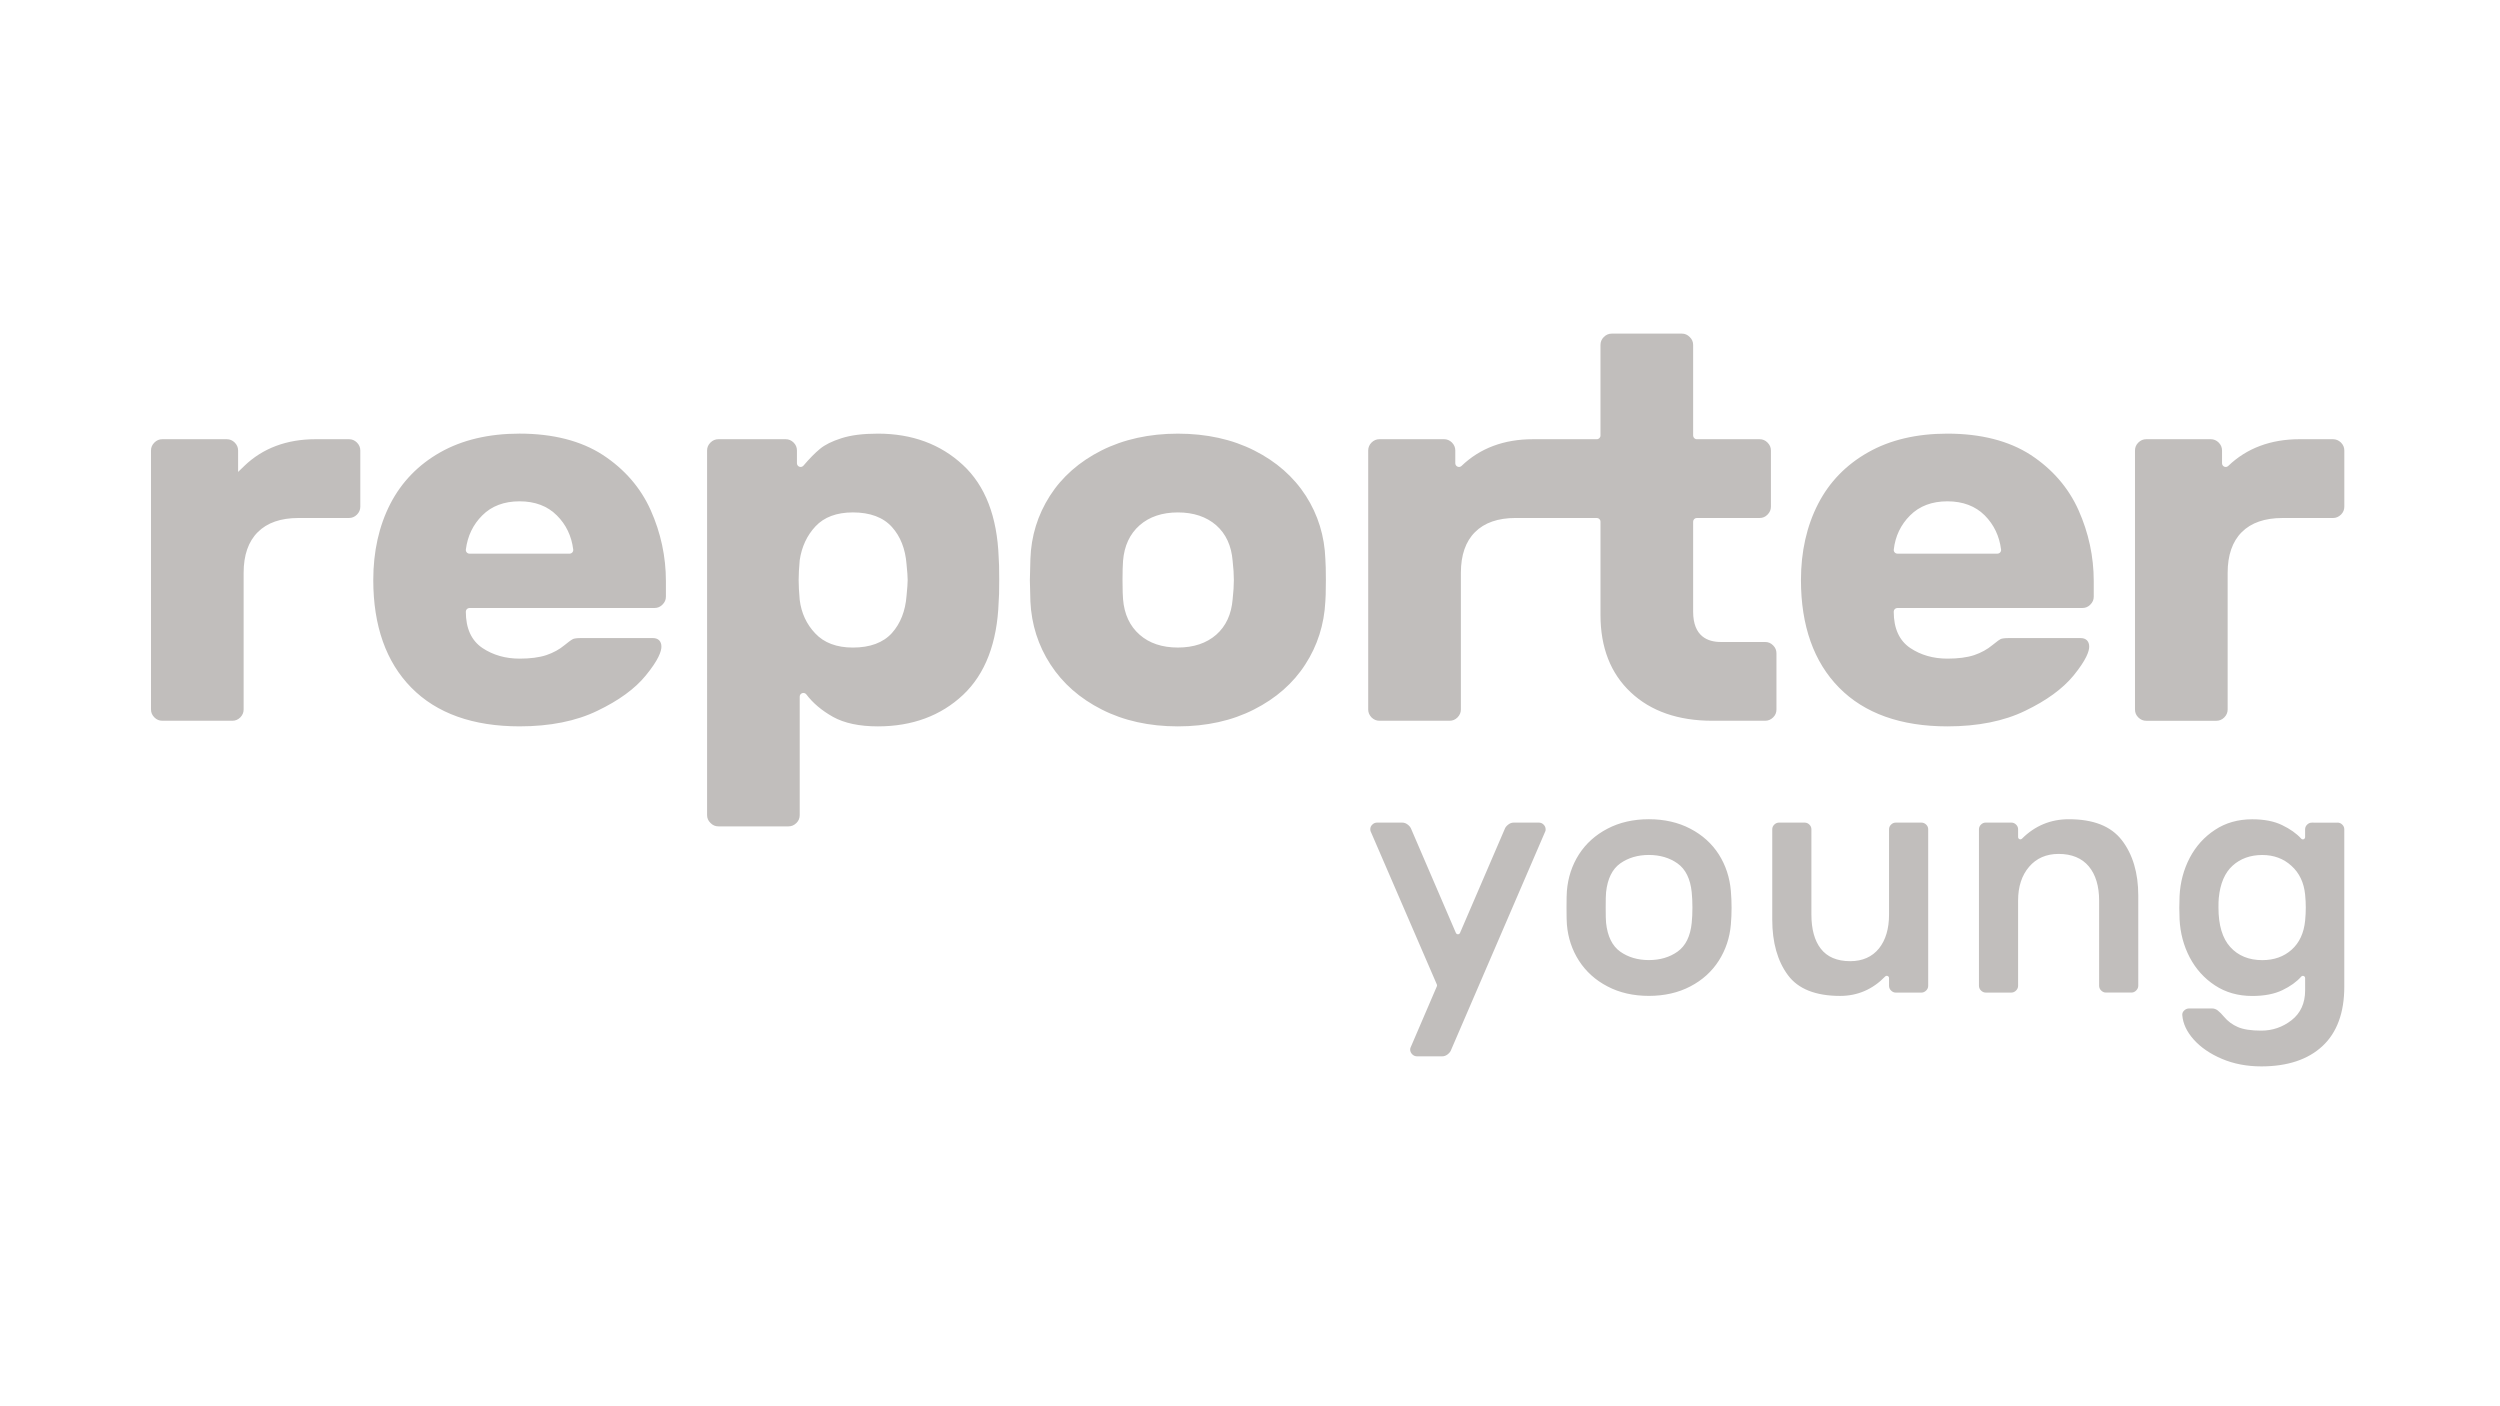 <?xml version="1.0" encoding="utf-8"?>
<!-- Generator: Adobe Illustrator 24.3.0, SVG Export Plug-In . SVG Version: 6.00 Build 0)  -->
<svg version="1.1" id="Layer_2" xmlns="http://www.w3.org/2000/svg" xmlns:xlink="http://www.w3.org/1999/xlink" x="0px" y="0px"
	 viewBox="0 0 1366 768" style="enable-background:new 0 0 1366 768;" xml:space="preserve">
<style type="text/css">
	.st0{fill:#C1BEBC;}
</style>
<path class="st0" d="M190.66,239.98c1.69,0,3.13,0.6,4.36,1.82c1.25,1.26,1.85,2.69,1.85,4.35v30.7c0,1.66-0.6,3.08-1.83,4.33
	c-1.25,1.24-2.69,1.85-4.39,1.85h-27.58c-9.65,0-17.12,2.6-22.21,7.72c-5.14,5.09-7.74,12.57-7.74,22.22v74.69
	c0,1.66-0.61,3.08-1.82,4.33c-1.26,1.23-2.68,1.83-4.35,1.83H88.7c-1.7,0-3.12-0.6-4.34-1.82c-1.25-1.26-1.86-2.68-1.86-4.35V246.15
	c0-1.66,0.61-3.09,1.86-4.34c1.23-1.22,2.64-1.83,4.34-1.83h35.18c1.7,0,3.13,0.6,4.37,1.82c1.23,1.26,1.85,2.69,1.85,4.35v11.71
	l3.4-3.28c10.06-9.69,23.17-14.6,38.97-14.6H190.66 M329.37,248.57c11.87,7.77,20.67,17.91,26.15,30.15
	c5.54,12.39,8.33,25.43,8.33,38.78v8.5c0,1.71-0.6,3.1-1.88,4.37c-1.2,1.22-2.66,1.84-4.33,1.84H256.54c-1.11,0-2.01,0.89-2.01,2
	c0,9.15,3.06,15.84,9.12,19.89c5.76,3.83,12.57,5.78,20.23,5.78c5.81,0,10.72-0.63,14.61-1.91c3.88-1.31,7.17-3.12,10.03-5.5
	c1.57-1.28,3.5-2.79,4.52-3.27c0.25-0.13,1.3-0.56,4.22-0.56h39.48c1.47,0,2.6,0.42,3.43,1.22c0.82,0.87,1.23,2,1.23,3.47
	c0,2.45-1.5,7.2-8.66,15.89c-5.83,7.14-14.69,13.58-26.34,19.16c-11.6,5.64-25.9,8.5-42.51,8.5c-25.45,0-45.34-7.11-59.13-21.14
	c-13.8-14-20.8-33.79-20.8-58.82c0-15.58,3.13-29.58,9.31-41.62c6.16-11.93,15.34-21.4,27.27-28.14
	c11.98-6.79,26.56-10.23,43.35-10.23C302.17,236.94,317.48,240.86,329.37,248.57 M312.73,301.83c0.37-0.43,0.55-1,0.48-1.58
	c-0.92-7.38-3.93-13.65-8.94-18.62c-5.08-5.12-11.94-7.71-20.39-7.71c-8.44,0-15.31,2.59-20.38,7.71
	c-5.01,4.98-8.03,11.25-8.96,18.63c-0.07,0.57,0.11,1.15,0.49,1.58c0.38,0.43,0.93,0.68,1.5,0.68h54.68
	C311.79,302.51,312.34,302.27,312.73,301.83 M526.13,254.05c12.18,11.25,18.75,28.22,19.55,50.61c0.18,1.84,0.29,5.64,0.29,11.94
	c0,6.53-0.1,10.41-0.31,12.36c-0.78,22.25-7.32,39.3-19.42,50.7c-12.14,11.43-27.8,17.23-46.56,17.23c-10.1,0-18.37-1.75-24.56-5.21
	c-6.08-3.42-10.98-7.54-14.54-12.26c-0.52-0.69-1.43-0.96-2.25-0.69c-0.82,0.27-1.37,1.04-1.37,1.9v64.74c0,1.69-0.58,3.1-1.76,4.28
	c-1.31,1.29-2.71,1.88-4.4,1.88h-38.25c-1.69,0-3.12-0.6-4.35-1.88c-1.25-1.2-1.85-2.61-1.85-4.28V246.14
	c0-1.66,0.61-3.08,1.86-4.33c1.21-1.21,2.67-1.83,4.34-1.83h36.73c1.67,0,3.1,0.6,4.35,1.83c1.23,1.23,1.82,2.65,1.82,4.33v6.99
	c0,0.85,0.53,1.6,1.31,1.89c0.8,0.3,1.68,0.06,2.24-0.58c3.34-3.92,6.29-6.92,9.04-9.18c2.67-2.23,6.62-4.2,11.74-5.82
	c5.23-1.68,11.74-2.5,19.9-2.5C498.32,236.94,513.94,242.7,526.13,254.05 M495.33,325.6c0.41-4.16,0.62-7,0.62-8.66
	c0-1.72-0.2-4.57-0.62-8.67c-0.64-8.31-3.32-15.15-7.95-20.29c-4.76-5.31-11.95-8-21.36-8c-8.86,0-15.73,2.57-20.43,7.61
	c-4.64,4.95-7.54,11.14-8.63,18.51c-0.39,4.33-0.58,7.88-0.58,10.84c0,2.94,0.19,6.47,0.58,10.85c0.88,7.13,3.72,13.28,8.45,18.26
	c4.8,5.16,11.74,7.78,20.6,7.78c9.42,0,16.6-2.68,21.36-7.96C492.01,340.68,494.69,333.85,495.33,325.6 M713.54,270.95
	c6.63,10.34,10.2,21.95,10.64,34.59c0.18,2.22,0.28,6.37,0.28,11.4c0,7.09-0.18,10.33-0.29,11.7c-0.64,12.63-4.33,24.2-10.96,34.4
	c-6.59,10.28-16.02,18.55-28.04,24.63c-11.98,6.12-25.98,9.22-41.59,9.22c-15.6,0-29.59-3.1-41.59-9.22
	c-11.93-6.02-21.36-14.31-28.02-24.63c-6.68-10.26-10.37-21.83-10.96-34.35l-0.29-11.7l0.29-11.56c0.4-12.46,3.98-24.07,10.64-34.48
	c6.63-10.38,16.12-18.72,28.19-24.81c12.12-6.09,26.16-9.19,41.75-9.19c15.65,0,29.69,3.1,41.73,9.19
	C697.33,252.18,706.84,260.52,713.54,270.95 M673.51,327.46c0.44-3.98,0.67-7.53,0.67-10.53c0-3.03-0.23-6.59-0.67-10.49
	c-0.66-8.23-3.66-14.76-8.98-19.44c-5.34-4.65-12.38-7.01-20.94-7.01c-8.56,0-15.58,2.36-20.9,7.02c-5.36,4.71-8.4,11.25-9.06,19.43
	c-0.18,2.37-0.29,6.1-0.29,10.49c0,5.88,0.18,9.08,0.29,10.47c0.66,8.19,3.7,14.72,9.06,19.41c5.26,4.65,12.3,7.01,20.9,7.01
	c8.59,0,15.64-2.36,20.96-7.01C669.84,342.16,672.85,335.62,673.51,327.46 M964.46,350.78h-24.24c-6.89,0-15.09-2.87-15.09-16.56
	v-49.18c0-1.11,0.89-2.01,2.01-2.01h34.32c1.69,0,3.09-0.6,4.3-1.83c1.26-1.26,1.87-2.69,1.87-4.35v-30.7
	c0-1.67-0.61-3.08-1.86-4.33c-1.22-1.23-2.63-1.83-4.31-1.83h-34.32c-1.11,0-2.01-0.9-2.01-2.01v-49.51c0-1.68-0.6-3.1-1.85-4.3
	c-1.25-1.28-2.64-1.88-4.32-1.88h-38.29c-1.67,0-3.1,0.61-4.34,1.85c-1.23,1.23-1.83,2.65-1.83,4.33v49.51
	c0,1.1-0.89,2.01-2.01,2.01h-34.93c-15.8,0-28.92,4.91-38.98,14.6c-0.59,0.56-1.42,0.72-2.18,0.4c-0.74-0.32-1.23-1.05-1.23-1.85
	v-6.99c0-1.66-0.6-3.08-1.83-4.35c-1.24-1.21-2.67-1.82-4.32-1.82h-35.27c-1.67,0-3.09,0.6-4.37,1.85c-1.2,1.24-1.8,2.67-1.8,4.32
	v141.52c0,1.64,0.6,3.08,1.85,4.37c1.23,1.19,2.65,1.79,4.32,1.79h38.3c1.67,0,3.12-0.61,4.32-1.82c1.24-1.27,1.85-2.69,1.85-4.35
	v-74.69c0-9.66,2.6-17.14,7.73-22.22c5.09-5.12,12.55-7.72,22.17-7.72h44.37c1.11,0,2.01,0.9,2.01,2.01v51.01
	c0,17.76,5.56,31.96,16.53,42.24c10.94,10.31,25.95,15.54,44.6,15.54h28.81c1.69,0,3.13-0.6,4.4-1.84c1.23-1.23,1.81-2.61,1.81-4.32
	v-30.69c0-1.7-0.58-3.1-1.84-4.36C967.59,351.38,966.16,350.78,964.46,350.78 M1109.58,248.57c11.85,7.78,20.63,17.92,26.11,30.15
	c5.53,12.37,8.33,25.43,8.33,38.78v8.5c0,1.71-0.59,3.1-1.87,4.37c-1.22,1.24-2.63,1.84-4.34,1.84h-101.07c-1.11,0-2.01,0.89-2.01,2
	c0,9.16,3.05,15.86,9.07,19.89c5.73,3.83,12.54,5.78,20.25,5.78c5.81,0,10.73-0.63,14.62-1.91c3.85-1.31,7.22-3.17,10.03-5.52
	c2.75-2.28,3.96-3.01,4.42-3.24c0.43-0.21,1.55-0.56,4.3-0.56h39.44c1.47,0,2.59,0.4,3.45,1.22c0.82,0.87,1.23,2,1.23,3.47
	c0,2.42-1.49,7.13-8.64,15.88c-5.92,7.18-14.79,13.62-26.36,19.17c-11.56,5.64-25.87,8.5-42.51,8.5c-25.41,0-45.31-7.11-59.14-21.14
	c-13.83-14.03-20.85-33.82-20.85-58.82c0-15.54,3.16-29.55,9.38-41.62c6.12-11.92,15.3-21.38,27.29-28.14
	c11.93-6.79,26.51-10.23,43.31-10.23C1082.34,236.94,1097.65,240.86,1109.58,248.57 M1092.9,301.83c0.38-0.43,0.56-1.01,0.48-1.58
	c-0.91-7.31-3.9-13.58-8.9-18.62c-5.12-5.12-11.99-7.71-20.42-7.71c-8.44,0-15.31,2.59-20.39,7.71c-5.08,5.05-8.09,11.33-8.91,18.65
	c-0.07,0.57,0.11,1.14,0.49,1.56c0.39,0.43,0.93,0.67,1.5,0.67h54.64C1091.97,302.51,1092.51,302.26,1092.9,301.83 M1274.72,239.98
	h-18.19c-15.8,0-28.92,4.91-39.02,14.61c-0.58,0.55-1.43,0.72-2.17,0.4c-0.74-0.32-1.22-1.05-1.22-1.85v-6.99
	c0-1.68-0.6-3.1-1.83-4.34c-1.25-1.22-2.68-1.83-4.34-1.83h-35.18c-1.73,0-3.12,0.58-4.4,1.85c-1.21,1.2-1.81,2.62-1.81,4.32v141.52
	c0,1.72,0.58,3.1,1.83,4.35c1.26,1.23,2.65,1.82,4.38,1.82h38.22c1.67,0,3.13-0.61,4.34-1.82c1.25-1.27,1.86-2.69,1.86-4.35v-74.69
	c0-9.64,2.6-17.12,7.71-22.22c5.1-5.12,12.57-7.72,22.22-7.72h27.62c1.66,0,3.1-0.62,4.4-1.87c1.2-1.23,1.8-2.65,1.8-4.32v-30.7
	c0-1.66-0.6-3.09-1.84-4.35C1277.83,240.59,1276.38,239.98,1274.72,239.98 M840.8,449.47h-13.73c-1.07,0-2.06,0.37-2.98,1.09
	c-1,0.78-1.63,1.59-1.91,2.43l-24.43,56.76c-0.19,0.44-0.64,0.74-1.11,0.74c-0.49,0-0.93-0.3-1.14-0.74l-24.37-56.66
	c-0.36-0.98-0.98-1.79-1.94-2.52c-0.96-0.75-1.94-1.1-3.01-1.1h-13.75c-1.02,0-1.87,0.36-2.61,1.1c-0.77,0.74-1.1,1.54-1.1,2.6
	c0,0.39,0.04,0.68,0.11,0.88l36.27,83.89c0.13,0.32,0.13,0.67,0,0.98l-14.49,33.75c-0.03,0.13-0.1,0.43-0.1,0.78
	c0,1,0.37,1.84,1.15,2.65c0.75,0.72,1.6,1.08,2.6,1.08H788c1.09,0,2.06-0.35,3.03-1.1c0.98-0.81,1.6-1.61,1.87-2.46l51.57-119.67
	c0.02-0.13,0.06-0.45,0.06-0.78c0-1.01-0.35-1.84-1.1-2.6C842.7,449.83,841.83,449.47,840.8,449.47 M939.15,466.83
	c3.78,5.95,5.99,12.68,6.59,20c0.26,2.96,0.39,6.07,0.39,9.23c0,3.04-0.13,6.09-0.39,9.09c-0.6,7.19-2.82,13.85-6.59,19.77
	c-3.79,5.94-9.02,10.67-15.58,14.07c-6.54,3.43-14.15,5.16-22.63,5.16c-8.47,0-16.08-1.73-22.61-5.18
	c-6.54-3.38-11.77-8.11-15.6-14.06c-3.77-5.87-5.99-12.53-6.58-19.78c-0.13-1.45-0.2-4.49-0.2-9.07c0-4.71,0.06-7.81,0.2-9.24
	c0.59-7.36,2.81-14.08,6.58-19.98c3.82-5.94,9.06-10.65,15.6-14.05c6.53-3.43,14.14-5.17,22.61-5.17c8.47,0,16.09,1.74,22.63,5.17
	C930.13,456.2,935.37,460.92,939.15,466.83 M924.35,504.28c0.25-2.49,0.39-5.3,0.39-8.37c0-3.08-0.14-5.9-0.39-8.4
	c-0.74-7.29-3.34-12.59-7.75-15.73c-4.33-3.07-9.6-4.63-15.65-4.63c-6.05,0-11.31,1.55-15.66,4.63c-4.35,3.1-6.95,8.39-7.73,15.72
	c-0.15,1.31-0.21,4.15-0.21,8.4c0,4.25,0.06,7.06,0.21,8.37c0.78,7.32,3.38,12.61,7.74,15.71c4.31,3.05,9.57,4.61,15.65,4.61
	c6.08,0,11.36-1.56,15.65-4.61C921.01,516.86,923.61,511.58,924.35,504.28 M1049.83,449.47h-13.91c-1.05,0-1.89,0.35-2.65,1.1
	c-0.76,0.76-1.1,1.59-1.1,2.6v46.58c0,7.69-1.84,13.9-5.48,18.46c-3.74,4.63-9.03,6.98-15.74,6.98c-7.18,0-12.59-2.3-16.08-6.83
	c-3.4-4.38-5.12-10.64-5.12-18.61v-46.58c0-1.03-0.35-1.85-1.1-2.6c-0.74-0.74-1.61-1.1-2.64-1.1H972.1c-1.02,0-1.87,0.35-2.65,1.11
	c-0.74,0.74-1.09,1.56-1.09,2.59v49.33c0,12.48,2.89,22.7,8.58,30.33c5.55,7.53,15.14,11.34,28.52,11.34
	c9.5,0,17.79-3.57,24.61-10.62c0.35-0.35,0.87-0.46,1.34-0.27c0.46,0.19,0.76,0.64,0.76,1.13v4.22c0,1.02,0.36,1.86,1.1,2.59
	c0.78,0.78,1.63,1.15,2.65,1.15h13.91c0.98,0,1.85-0.38,2.64-1.16c0.74-0.73,1.1-1.57,1.1-2.59v-85.45c0-1.03-0.34-1.85-1.1-2.6
	C1051.71,449.84,1050.85,449.47,1049.83,449.47 M1130.33,447.63c-9.87,0-18.46,3.57-25.54,10.64c-0.36,0.34-0.87,0.44-1.34,0.26
	c-0.46-0.2-0.76-0.65-0.76-1.14v-4.23c0-1.01-0.34-1.84-1.1-2.6c-0.74-0.74-1.61-1.1-2.63-1.1h-13.92c-1.03,0-1.87,0.35-2.65,1.11
	c-0.74,0.75-1.09,1.57-1.09,2.59v85.45c0,1.02,0.37,1.86,1.1,2.59c0.8,0.78,1.64,1.15,2.64,1.15h13.92c1.01,0,1.87-0.37,2.63-1.14
	c0.74-0.75,1.1-1.59,1.1-2.61v-46.57c0-7.59,2.03-13.78,6-18.4c3.99-4.68,9.42-7.05,16.14-7.05c7.18,0,12.74,2.31,16.53,6.85
	c3.72,4.51,5.6,10.77,5.6,18.59v46.57c0,1.03,0.37,1.88,1.09,2.59c0.78,0.78,1.64,1.16,2.63,1.16h13.95c0.98,0,1.83-0.37,2.58-1.14
	c0.77-0.76,1.14-1.63,1.14-2.61V489.3c0-12.35-3.03-22.53-9.01-30.26C1153.36,451.37,1143.86,447.63,1130.33,447.63 M1277.18,449.47
	c1.03,0,1.87,0.35,2.64,1.1c0.74,0.75,1.1,1.57,1.1,2.6v86c0,14.15-4.01,25.05-11.9,32.39c-7.9,7.38-19.15,11.12-33.45,11.12
	c-7.88,0-15.13-1.4-21.54-4.13c-6.38-2.71-11.56-6.26-15.42-10.58c-3.79-4.29-5.84-8.65-6.21-13.32c-0.07-0.97,0.27-1.78,1.01-2.49
	c0.82-0.77,1.71-1.14,2.74-1.14h12.45c1.2,0,2.24,0.37,3.2,1.12c1.08,0.84,2.21,1.99,3.37,3.39c2.08,2.48,4.64,4.39,7.62,5.66
	c2.95,1.29,7.24,1.95,12.77,1.95c6.12,0,11.68-1.91,16.52-5.67c4.93-3.84,7.44-9.32,7.44-16.27v-6.77c0-0.51-0.31-0.96-0.78-1.14
	c-0.49-0.18-1.02-0.04-1.35,0.34c-2.5,2.83-5.95,5.31-10.26,7.38c-4.35,2.12-9.91,3.19-16.53,3.19c-7.69,0-14.52-1.94-20.31-5.76
	c-5.85-3.81-10.49-8.97-13.82-15.3c-3.32-6.35-5.19-13.37-5.55-20.83l-0.15-6.33l0.15-6.4c0.35-7.46,2.23-14.47,5.55-20.85
	c3.33-6.34,7.97-11.49,13.83-15.31c5.77-3.83,12.61-5.76,20.3-5.76c6.53,0,12.01,1.06,16.34,3.18c4.35,2.09,7.87,4.58,10.45,7.4
	c0.35,0.38,0.88,0.5,1.34,0.32c0.47-0.18,0.78-0.64,0.78-1.15v-4.22c0-1.03,0.35-1.85,1.1-2.6c0.76-0.75,1.59-1.1,2.64-1.1H1277.18
	 M1259.53,502.96c0.24-2.5,0.35-4.88,0.35-7.05s-0.11-4.57-0.36-7.11c-0.65-6.53-3.15-11.82-7.47-15.7
	c-4.3-3.95-9.67-5.93-15.93-5.93c-6.52,0-11.97,1.97-16.22,5.83c-4.24,3.82-6.79,9.75-7.56,17.64c-0.14,1.3-0.17,3.05-0.17,5.28
	c0,9.59,2.16,16.83,6.44,21.52c4.29,4.76,10.19,7.18,17.5,7.18c6.42,0,11.82-1.92,16.03-5.69
	C1256.39,515.15,1258.87,509.78,1259.53,502.96"/>
</svg>
